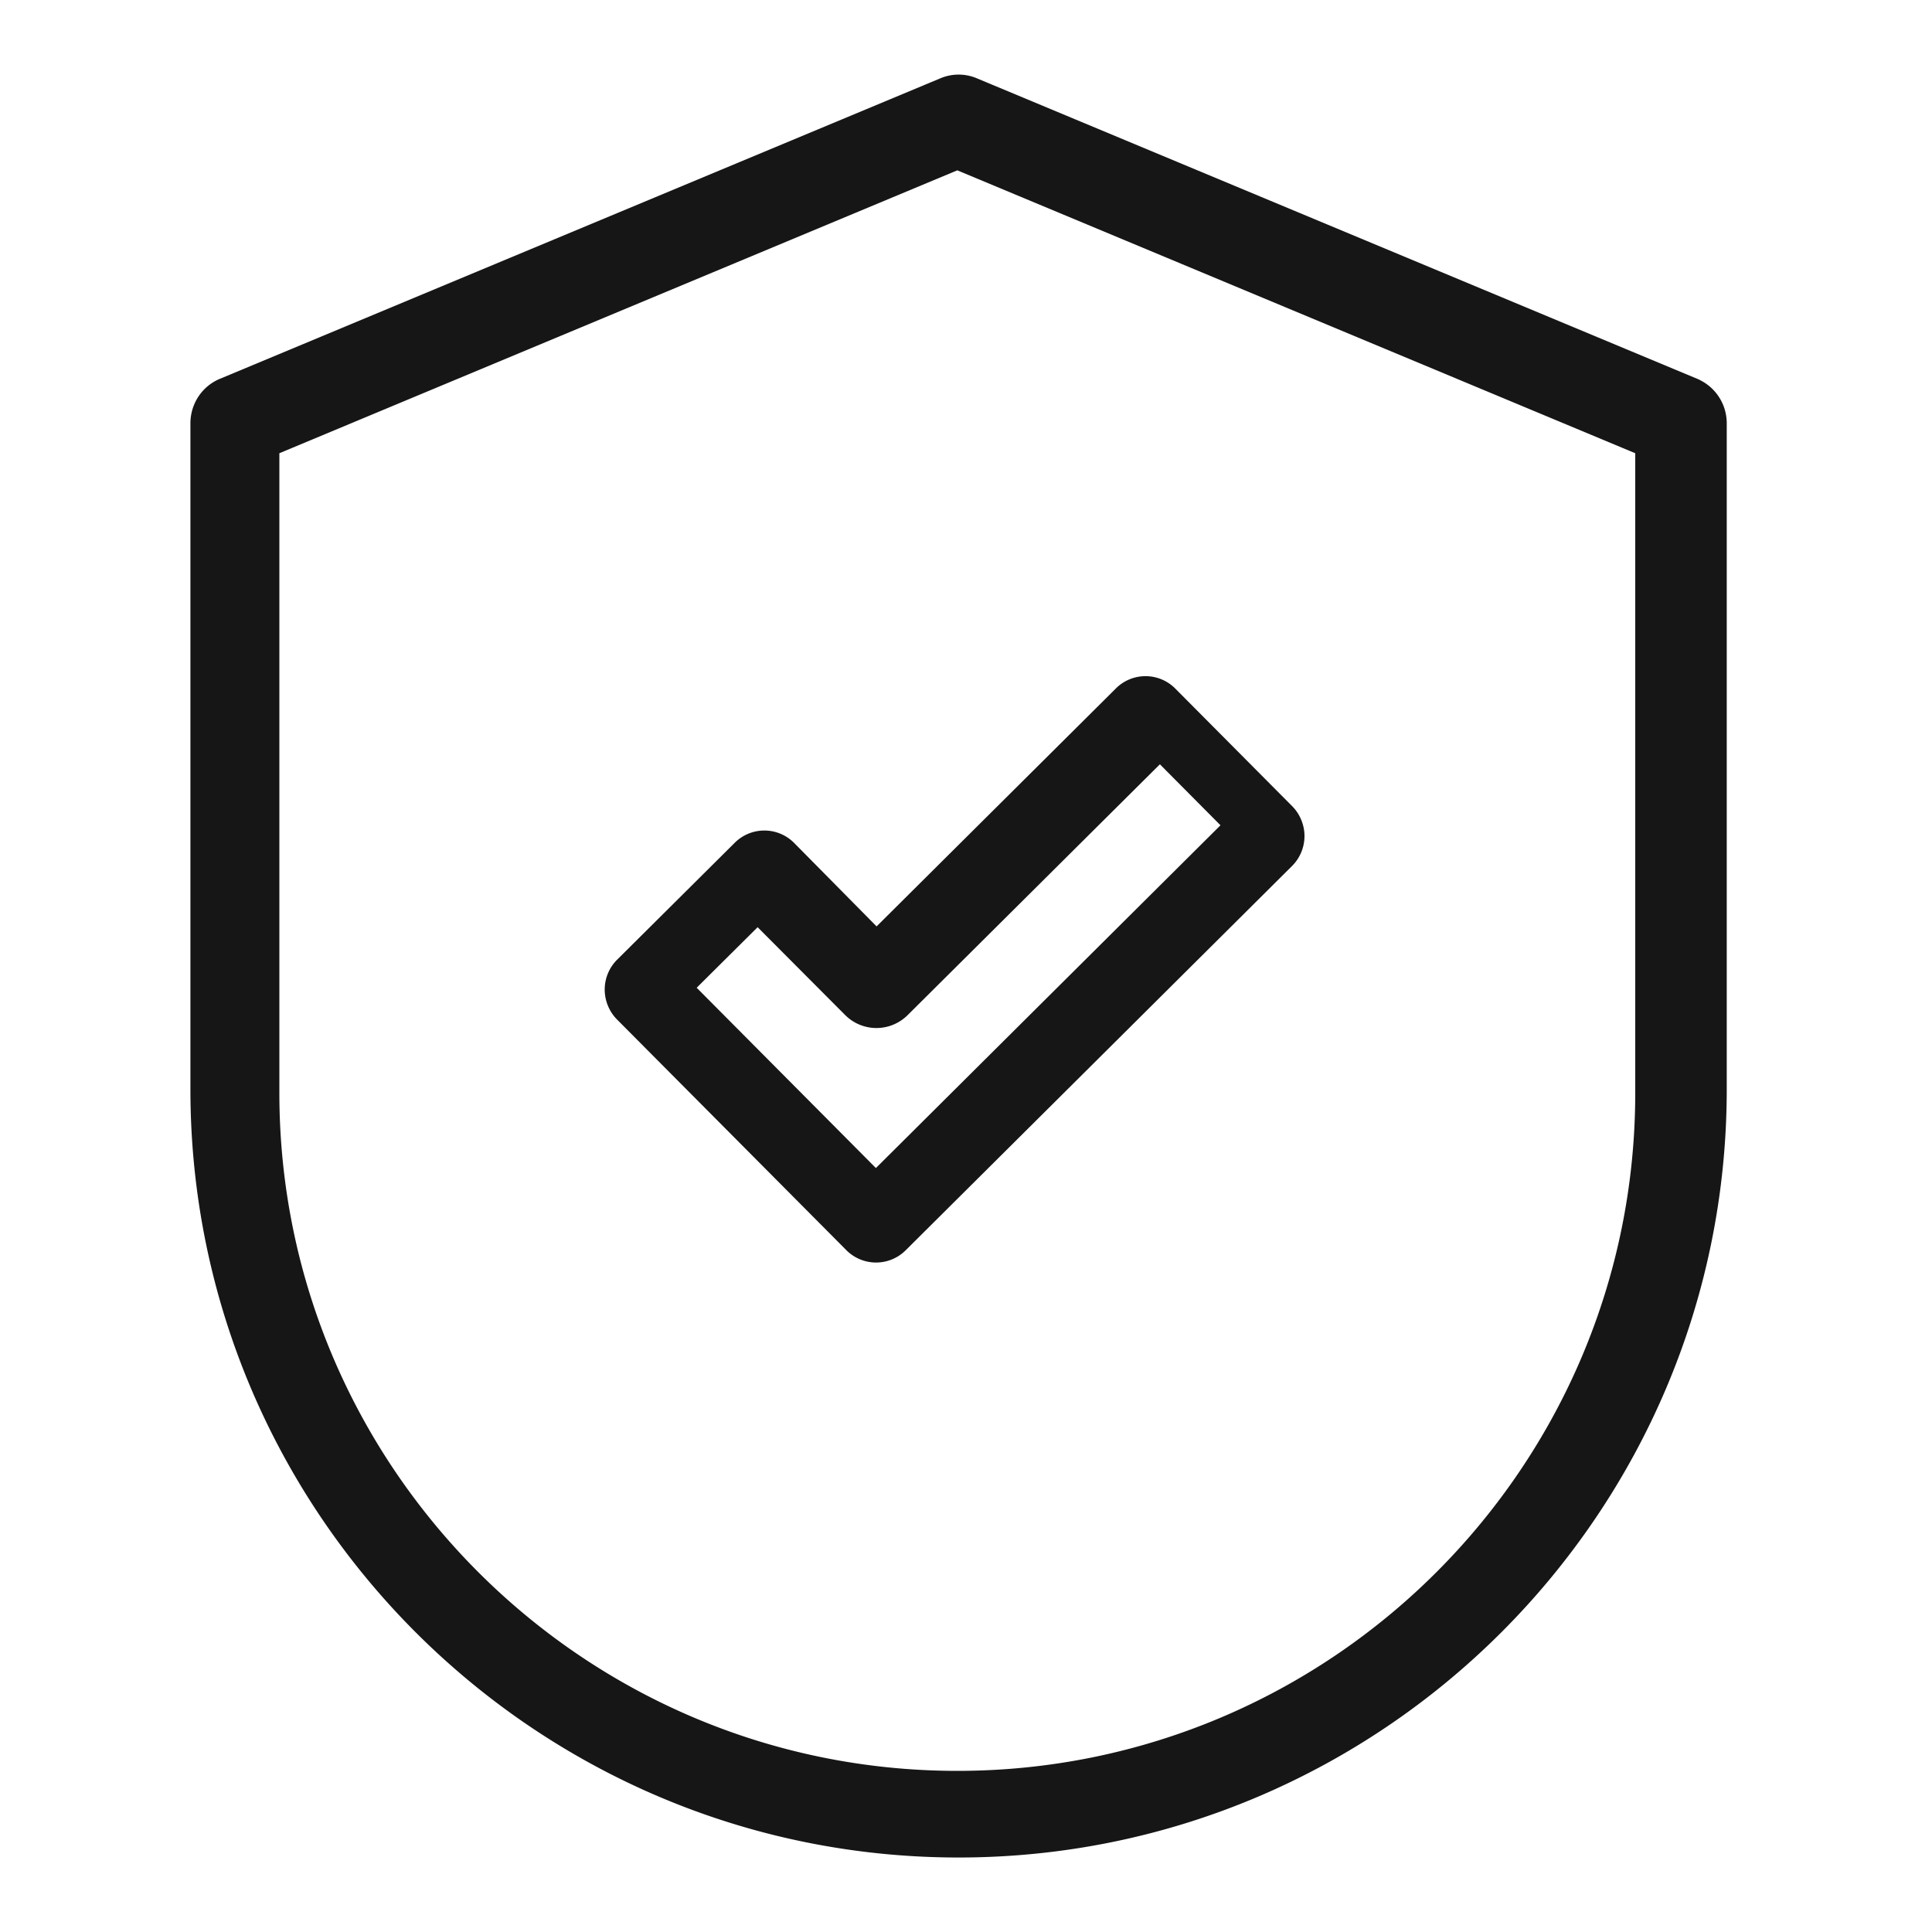 <svg xmlns="http://www.w3.org/2000/svg" width="50" height="50" version="1.1" viewBox="0 0 50 50"><g id="Icons/Features/durability" fill="none" fill-rule="evenodd" stroke="none" stroke-width="1"><path id="Rectangle-2" d="M0 0h50v50H0z"/><g id="005-shield" fill="#171616" fill-rule="nonzero" transform="translate(5 2)"><path id="Shape" d="M15.551 19.814a1.085 1.085 0 0 0-1.539 0l-3.042 3.024a1.09 1.09 0 0 0-.32.774c0 .285.116.57.32.774l5.933 5.968a1.085 1.085 0 0 0 1.539 0l9.998-9.944c.204-.205.32-.48.32-.774 0-.285-.116-.57-.32-.774l-3.024-3.042a1.084 1.084 0 0 0-1.54 0l-6.19 6.155-2.135-2.161Zm9.467-2.034 1.568 1.578-8.918 8.871-4.638-4.666 1.577-1.567 2.263 2.271c.45.451 1.173.451 1.624 0l6.524-6.487Z"/><path id="Shape" stroke="#171616" stroke-width=".2" d="M38.884 7.895 20.25.122a1.11 1.11 0 0 0-.882 0L.732 7.895c-.432.178-.704.6-.704 1.06v17.237c0 10.908 8.872 19.78 19.78 19.78 10.909 0 19.78-8.881 19.78-19.78V8.956c0-.47-.281-.883-.704-1.06Zm-1.464 18.39c0 9.732-7.913 17.645-17.645 17.645S2.13 36.007 2.13 26.285V9.663L19.775 2.3 37.42 9.663v16.622Z"/></g></g></svg>